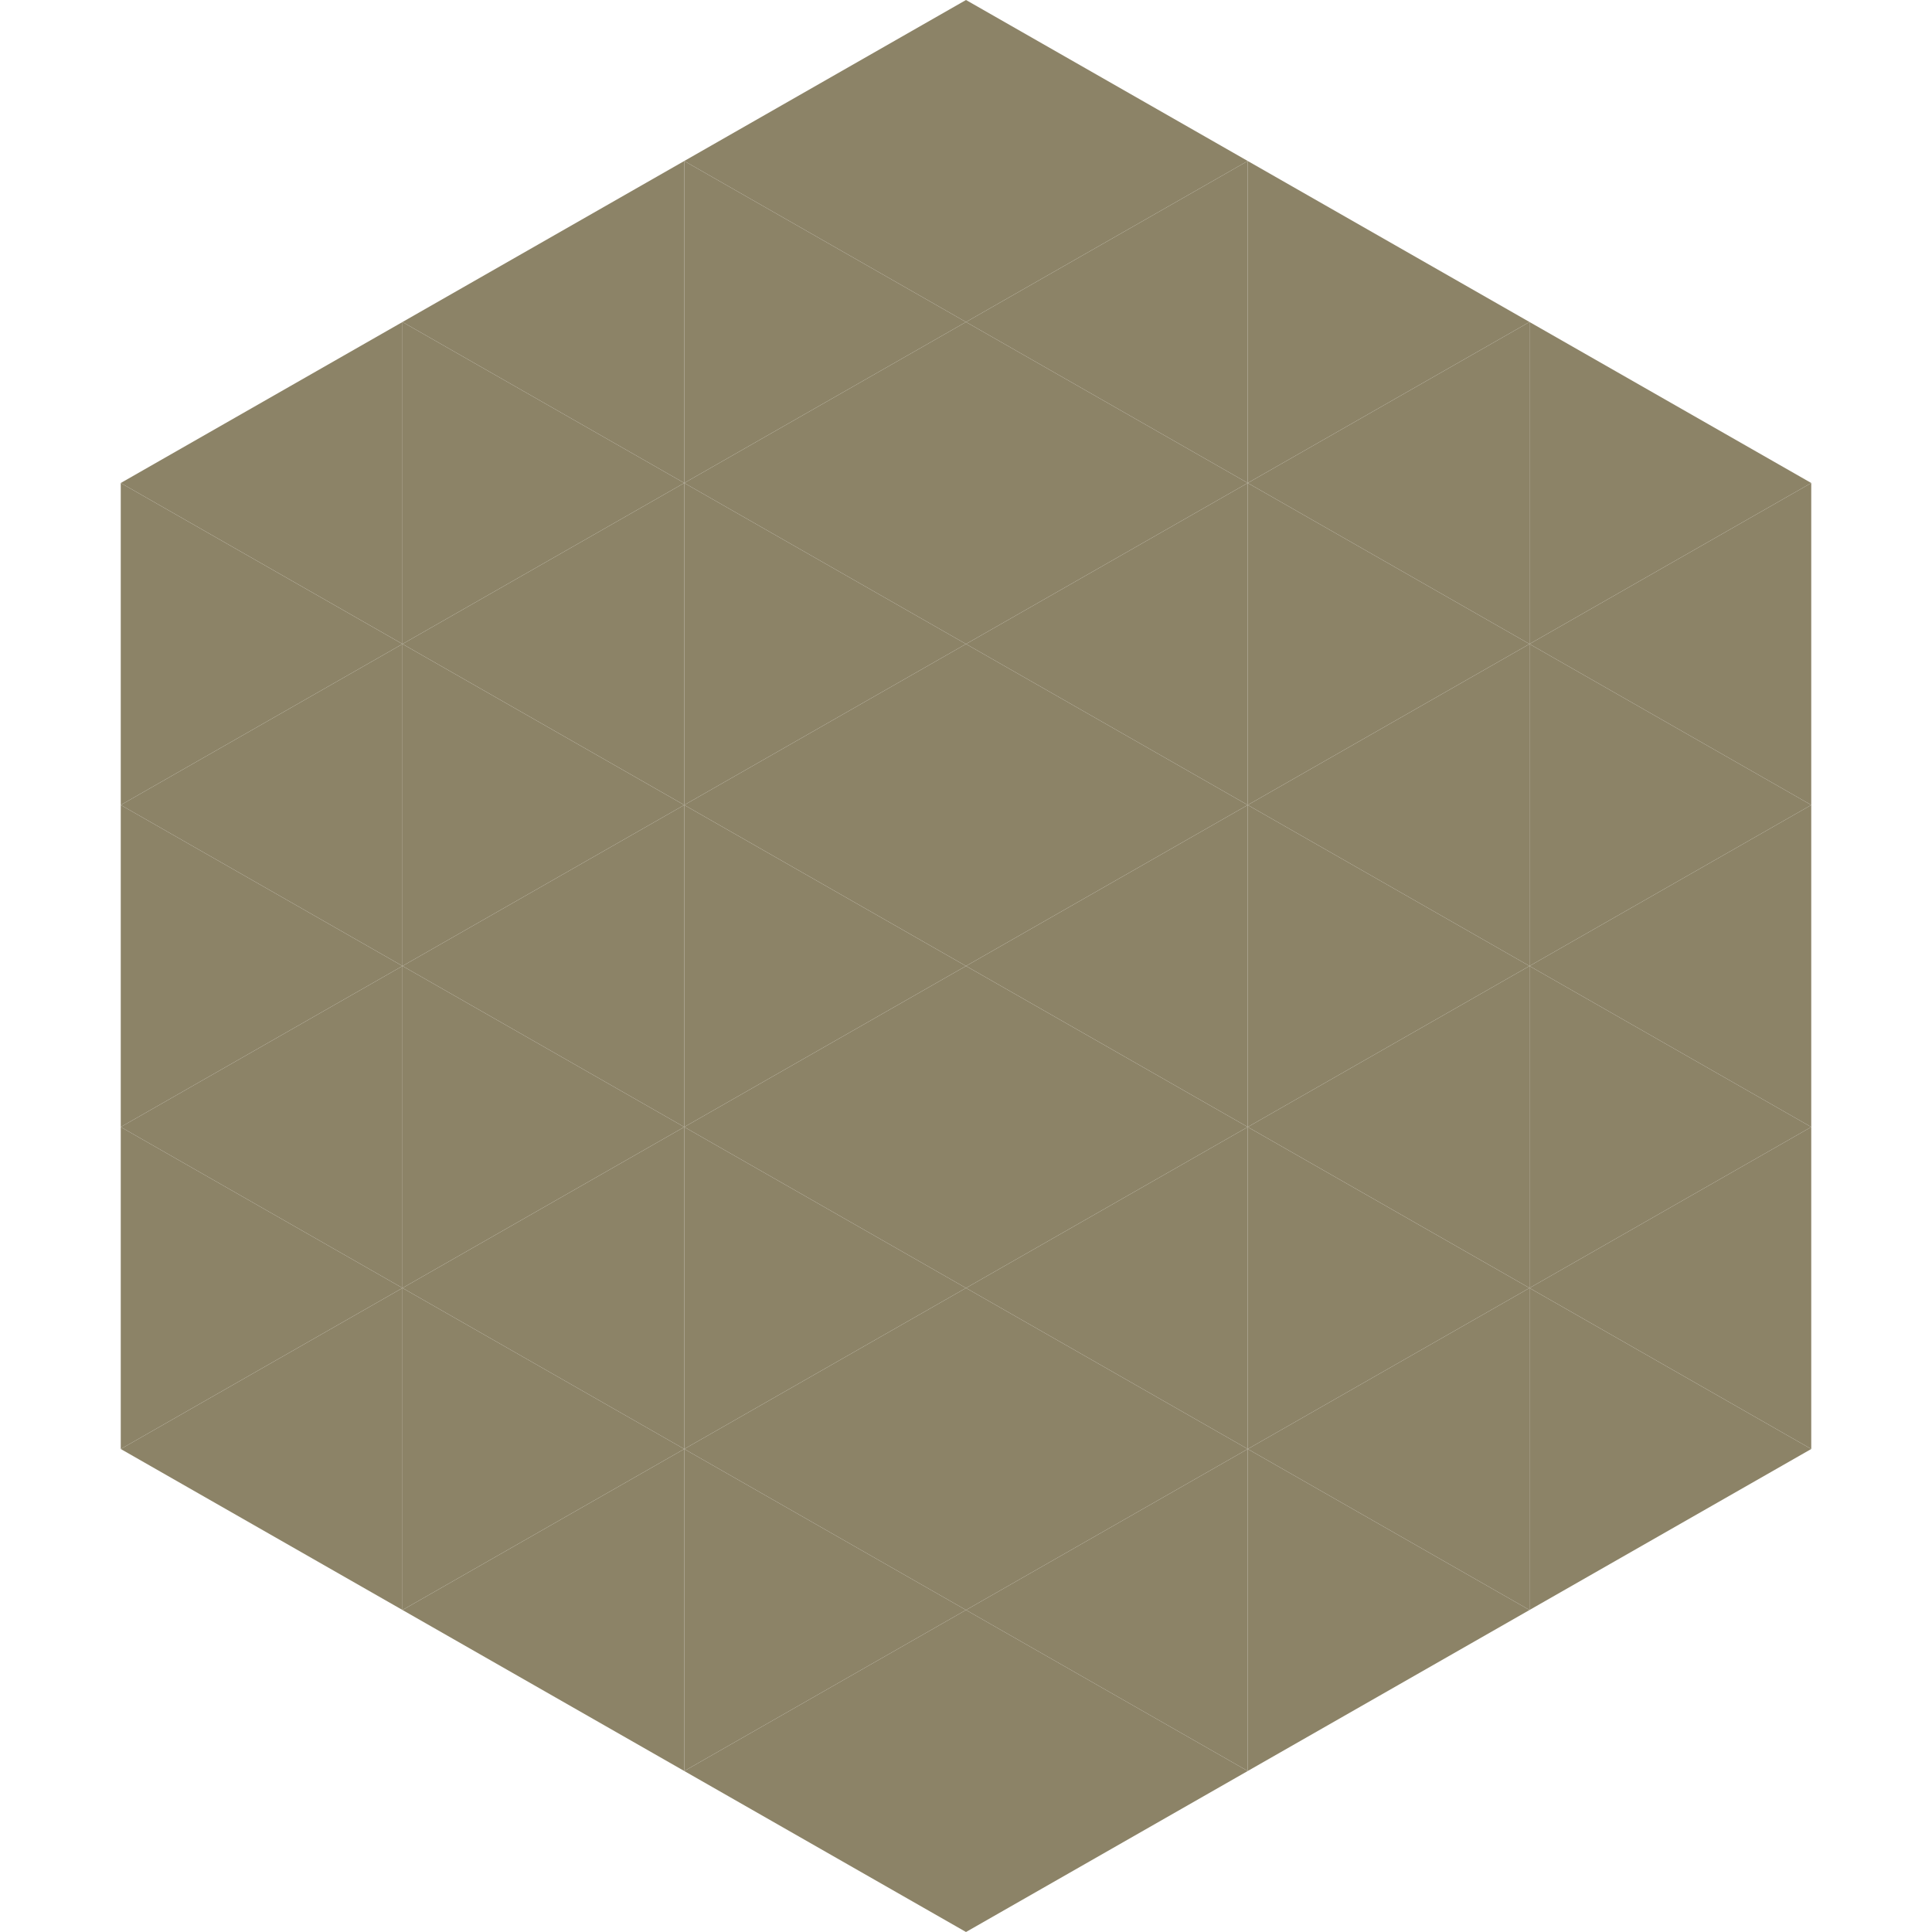 <?xml version="1.0"?>
<!-- Generated by SVGo -->
<svg width="240" height="240"
     xmlns="http://www.w3.org/2000/svg"
     xmlns:xlink="http://www.w3.org/1999/xlink">
<polygon points="50,40 15,60 50,80" style="fill:rgb(140,131,103)" />
<polygon points="190,40 225,60 190,80" style="fill:rgb(140,131,103)" />
<polygon points="15,60 50,80 15,100" style="fill:rgb(140,131,103)" />
<polygon points="225,60 190,80 225,100" style="fill:rgb(140,131,103)" />
<polygon points="50,80 15,100 50,120" style="fill:rgb(140,131,103)" />
<polygon points="190,80 225,100 190,120" style="fill:rgb(140,131,103)" />
<polygon points="15,100 50,120 15,140" style="fill:rgb(140,131,103)" />
<polygon points="225,100 190,120 225,140" style="fill:rgb(140,131,103)" />
<polygon points="50,120 15,140 50,160" style="fill:rgb(140,131,103)" />
<polygon points="190,120 225,140 190,160" style="fill:rgb(140,131,103)" />
<polygon points="15,140 50,160 15,180" style="fill:rgb(140,131,103)" />
<polygon points="225,140 190,160 225,180" style="fill:rgb(140,131,103)" />
<polygon points="50,160 15,180 50,200" style="fill:rgb(140,131,103)" />
<polygon points="190,160 225,180 190,200" style="fill:rgb(140,131,103)" />
<polygon points="15,180 50,200 15,220" style="fill:rgb(255,255,255); fill-opacity:0" />
<polygon points="225,180 190,200 225,220" style="fill:rgb(255,255,255); fill-opacity:0" />
<polygon points="50,0 85,20 50,40" style="fill:rgb(255,255,255); fill-opacity:0" />
<polygon points="190,0 155,20 190,40" style="fill:rgb(255,255,255); fill-opacity:0" />
<polygon points="85,20 50,40 85,60" style="fill:rgb(140,131,103)" />
<polygon points="155,20 190,40 155,60" style="fill:rgb(140,131,103)" />
<polygon points="50,40 85,60 50,80" style="fill:rgb(140,131,103)" />
<polygon points="190,40 155,60 190,80" style="fill:rgb(140,131,103)" />
<polygon points="85,60 50,80 85,100" style="fill:rgb(140,131,103)" />
<polygon points="155,60 190,80 155,100" style="fill:rgb(140,131,103)" />
<polygon points="50,80 85,100 50,120" style="fill:rgb(140,131,103)" />
<polygon points="190,80 155,100 190,120" style="fill:rgb(140,131,103)" />
<polygon points="85,100 50,120 85,140" style="fill:rgb(140,131,103)" />
<polygon points="155,100 190,120 155,140" style="fill:rgb(140,131,103)" />
<polygon points="50,120 85,140 50,160" style="fill:rgb(140,131,103)" />
<polygon points="190,120 155,140 190,160" style="fill:rgb(140,131,103)" />
<polygon points="85,140 50,160 85,180" style="fill:rgb(140,131,103)" />
<polygon points="155,140 190,160 155,180" style="fill:rgb(140,131,103)" />
<polygon points="50,160 85,180 50,200" style="fill:rgb(140,131,103)" />
<polygon points="190,160 155,180 190,200" style="fill:rgb(140,131,103)" />
<polygon points="85,180 50,200 85,220" style="fill:rgb(140,131,103)" />
<polygon points="155,180 190,200 155,220" style="fill:rgb(140,131,103)" />
<polygon points="120,0 85,20 120,40" style="fill:rgb(140,131,103)" />
<polygon points="120,0 155,20 120,40" style="fill:rgb(140,131,103)" />
<polygon points="85,20 120,40 85,60" style="fill:rgb(140,131,103)" />
<polygon points="155,20 120,40 155,60" style="fill:rgb(140,131,103)" />
<polygon points="120,40 85,60 120,80" style="fill:rgb(140,131,103)" />
<polygon points="120,40 155,60 120,80" style="fill:rgb(140,131,103)" />
<polygon points="85,60 120,80 85,100" style="fill:rgb(140,131,103)" />
<polygon points="155,60 120,80 155,100" style="fill:rgb(140,131,103)" />
<polygon points="120,80 85,100 120,120" style="fill:rgb(140,131,103)" />
<polygon points="120,80 155,100 120,120" style="fill:rgb(140,131,103)" />
<polygon points="85,100 120,120 85,140" style="fill:rgb(140,131,103)" />
<polygon points="155,100 120,120 155,140" style="fill:rgb(140,131,103)" />
<polygon points="120,120 85,140 120,160" style="fill:rgb(140,131,103)" />
<polygon points="120,120 155,140 120,160" style="fill:rgb(140,131,103)" />
<polygon points="85,140 120,160 85,180" style="fill:rgb(140,131,103)" />
<polygon points="155,140 120,160 155,180" style="fill:rgb(140,131,103)" />
<polygon points="120,160 85,180 120,200" style="fill:rgb(140,131,103)" />
<polygon points="120,160 155,180 120,200" style="fill:rgb(140,131,103)" />
<polygon points="85,180 120,200 85,220" style="fill:rgb(140,131,103)" />
<polygon points="155,180 120,200 155,220" style="fill:rgb(140,131,103)" />
<polygon points="120,200 85,220 120,240" style="fill:rgb(140,131,103)" />
<polygon points="120,200 155,220 120,240" style="fill:rgb(140,131,103)" />
<polygon points="85,220 120,240 85,260" style="fill:rgb(255,255,255); fill-opacity:0" />
<polygon points="155,220 120,240 155,260" style="fill:rgb(255,255,255); fill-opacity:0" />
</svg>
